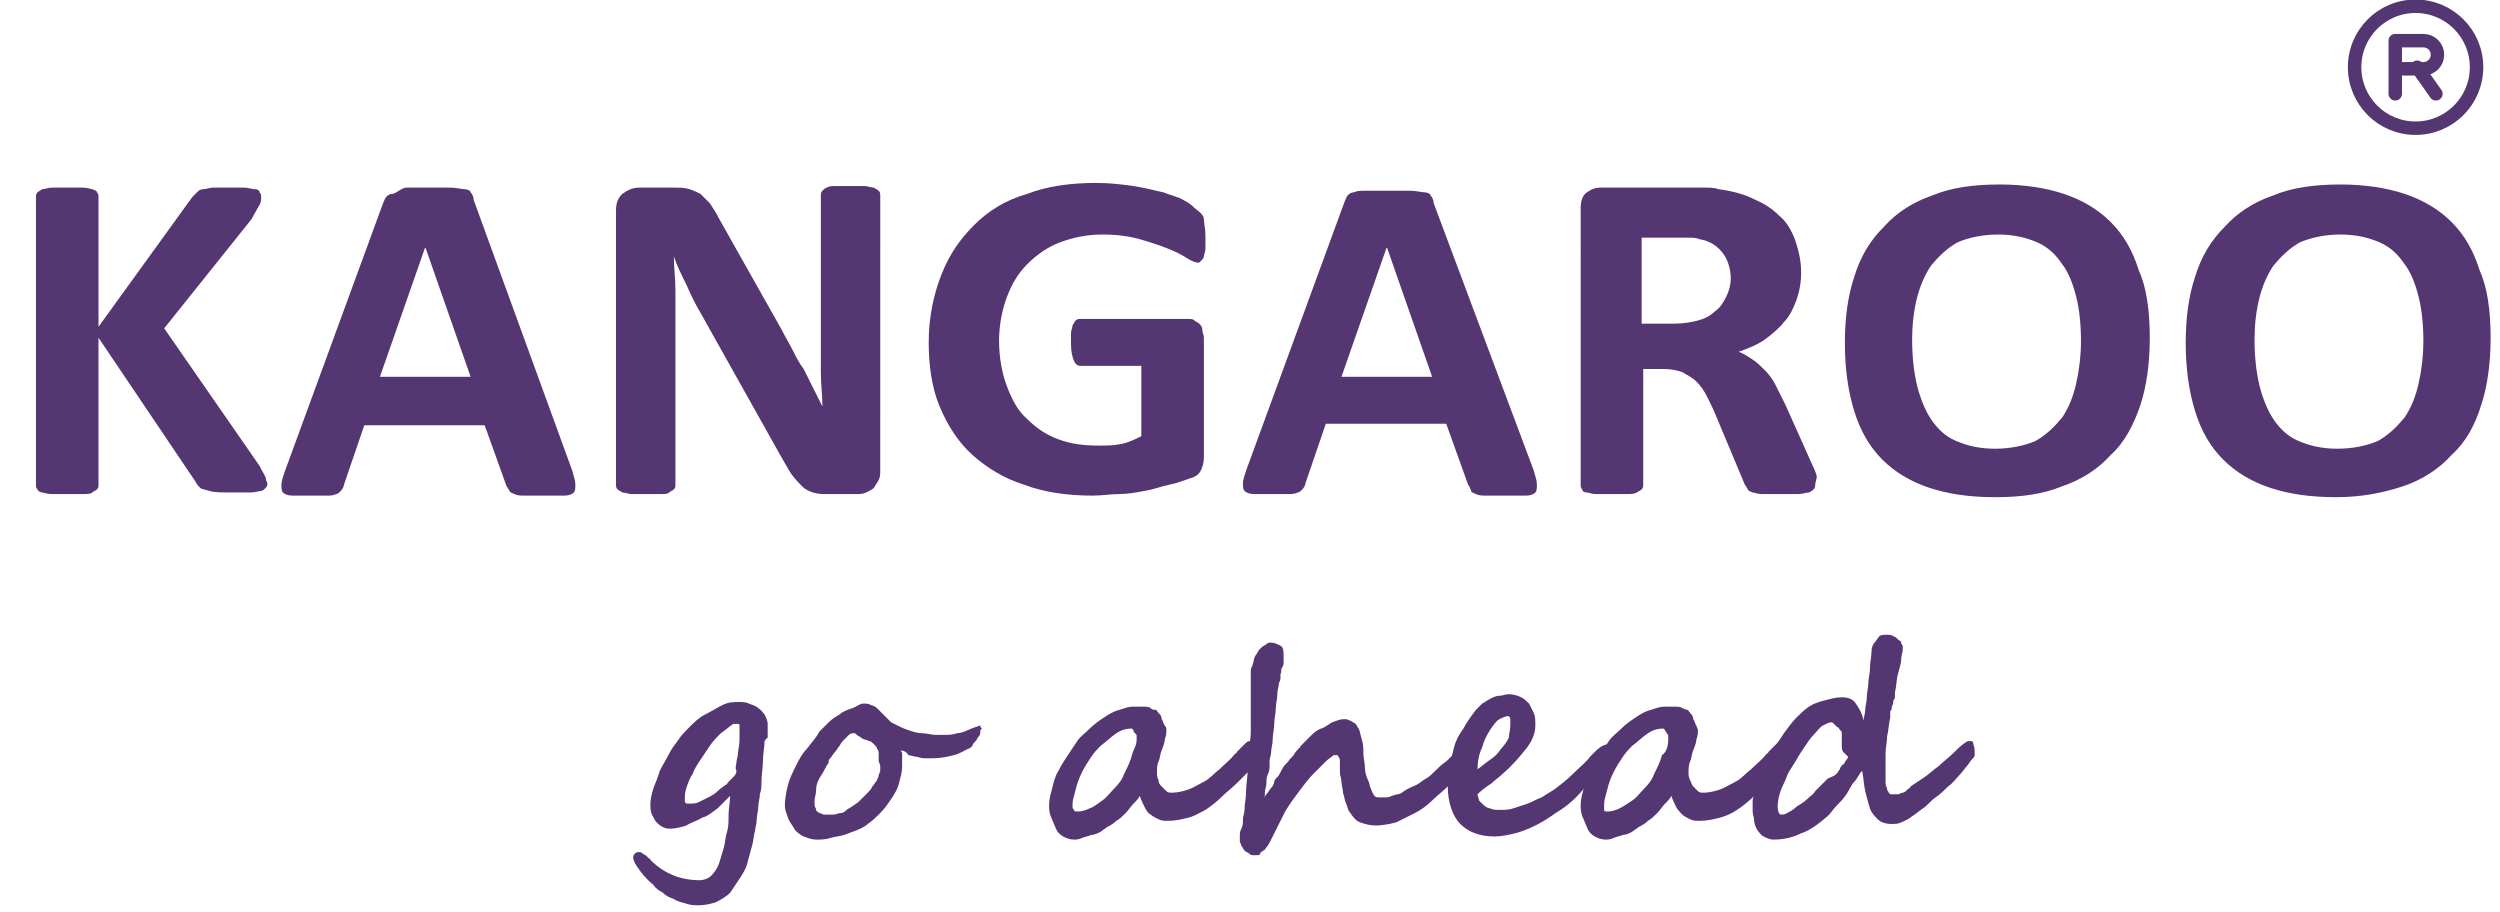 <?xml version="1.0" encoding="utf-8"?>
<!-- Generator: Adobe Illustrator 25.0.0, SVG Export Plug-In . SVG Version: 6.00 Build 0)  -->
<svg version="1.1" id="Layer_1" xmlns="http://www.w3.org/2000/svg" xmlns:xlink="http://www.w3.org/1999/xlink" x="0px" y="0px"
	 viewBox="0 0 159.9 58.3" style="enable-background:new 0 0 159.9 58.3;" xml:space="preserve">
<style type="text/css">
	.st0{enable-background:new    ;}
	.st1{fill:#533672;}
	.st2{fill:none;stroke:#533672;stroke-width:0.86;stroke-linecap:round;stroke-linejoin:round;}
</style>
<g class="st0">
	<path class="st1" d="M17.1,30.9c0,0.1,0,0.2-0.1,0.3c-0.1,0.1-0.2,0.2-0.3,0.2s-0.4,0.1-0.7,0.1c-0.3,0-0.6,0-1.1,0
		c-0.7,0-1.2,0-1.5-0.1c-0.3-0.1-0.5-0.1-0.6-0.2c-0.1-0.1-0.2-0.2-0.3-0.4l-6.2-9.2V31c0,0.1,0,0.2-0.1,0.3
		c-0.1,0.1-0.2,0.1-0.3,0.2s-0.4,0.1-0.6,0.1c-0.3,0-0.6,0-1,0c-0.4,0-0.7,0-1,0c-0.3,0-0.5-0.1-0.6-0.1s-0.3-0.1-0.3-0.2
		c-0.1-0.1-0.1-0.2-0.1-0.3V12.6c0-0.1,0-0.2,0.1-0.3c0.1-0.1,0.2-0.1,0.3-0.2c0.2,0,0.4-0.1,0.6-0.1c0.3,0,0.6,0,1,0
		c0.4,0,0.7,0,1,0c0.3,0,0.5,0.1,0.6,0.1c0.2,0.1,0.3,0.1,0.3,0.2c0.1,0.1,0.1,0.2,0.1,0.3v8.3l6-8.3c0.1-0.1,0.2-0.2,0.3-0.3
		c0.1-0.1,0.2-0.2,0.4-0.2c0.2,0,0.4-0.1,0.6-0.1c0.3,0,0.6,0,1,0c0.4,0,0.8,0,1,0c0.3,0,0.5,0.1,0.7,0.1s0.3,0.1,0.3,0.2
		c0.1,0.1,0.1,0.2,0.1,0.3c0,0.2,0,0.3-0.1,0.5s-0.3,0.5-0.5,0.9l-5.6,7l6.1,8.8c0.2,0.4,0.4,0.7,0.4,0.8S17.1,30.9,17.1,30.9z"/>
	<path class="st1" d="M36.6,30.1c0.1,0.4,0.2,0.6,0.2,0.9c0,0.2,0,0.4-0.1,0.5c-0.1,0.1-0.3,0.2-0.6,0.2c-0.3,0-0.7,0-1.2,0
		c-0.5,0-1,0-1.3,0c-0.3,0-0.5,0-0.7-0.1s-0.3-0.1-0.3-0.2c-0.1-0.1-0.1-0.2-0.2-0.3l-1.4-3.9h-7.7l-1.3,3.8c0,0.1-0.1,0.3-0.2,0.4
		s-0.2,0.2-0.3,0.2c-0.2,0.1-0.4,0.1-0.6,0.1c-0.3,0-0.6,0-1.1,0c-0.5,0-0.9,0-1.1,0c-0.3,0-0.5-0.1-0.6-0.2
		c-0.1-0.1-0.1-0.3-0.1-0.5s0.1-0.5,0.2-0.8l6.3-17.2c0.1-0.2,0.1-0.3,0.2-0.4c0.1-0.1,0.2-0.2,0.4-0.2S25.7,12,26,12
		c0.3,0,0.8,0,1.3,0c0.6,0,1.1,0,1.5,0s0.7,0.1,0.9,0.1s0.4,0.1,0.4,0.2c0.1,0.1,0.2,0.3,0.2,0.5L36.6,30.1z M27.2,15.8L27.2,15.8
		l-2.9,8.3h5.8L27.2,15.8z"/>
	<path class="st1" d="M56.3,30.1c0,0.2,0,0.4-0.1,0.6c-0.1,0.2-0.2,0.3-0.3,0.5c-0.1,0.1-0.3,0.2-0.5,0.3c-0.2,0.1-0.4,0.1-0.6,0.1
		H53c-0.4,0-0.7,0-1-0.1c-0.3-0.1-0.5-0.2-0.7-0.4c-0.2-0.2-0.4-0.4-0.7-0.8c-0.2-0.3-0.4-0.7-0.7-1.2L44.8,20
		c-0.3-0.5-0.6-1.1-0.9-1.8c-0.3-0.6-0.6-1.2-0.8-1.8h0c0,0.7,0.1,1.4,0.1,2.2s0,1.5,0,2.2V31c0,0.1,0,0.2-0.1,0.3
		c-0.1,0.1-0.2,0.1-0.3,0.2s-0.3,0.1-0.6,0.1c-0.2,0-0.6,0-0.9,0c-0.4,0-0.7,0-0.9,0c-0.2,0-0.4-0.1-0.6-0.1
		c-0.1-0.1-0.2-0.1-0.3-0.2c-0.1-0.1-0.1-0.2-0.1-0.3V13.5c0-0.5,0.1-0.8,0.4-1.1c0.3-0.2,0.6-0.4,1.1-0.4h2.2c0.4,0,0.7,0,1,0.1
		c0.3,0.1,0.5,0.2,0.7,0.3c0.2,0.2,0.4,0.4,0.6,0.6c0.2,0.3,0.4,0.6,0.6,1l4,7.1c0.2,0.4,0.5,0.9,0.7,1.3c0.2,0.4,0.4,0.8,0.7,1.2
		c0.2,0.4,0.4,0.8,0.6,1.2c0.2,0.4,0.4,0.8,0.6,1.2h0c0-0.7-0.1-1.4-0.1-2.2s0-1.5,0-2.2v-9.1c0-0.1,0-0.2,0.1-0.3
		c0.1-0.1,0.2-0.2,0.3-0.2c0.1-0.1,0.3-0.1,0.6-0.1c0.2,0,0.6,0,0.9,0c0.4,0,0.7,0,0.9,0c0.2,0,0.4,0.1,0.6,0.1
		c0.1,0.1,0.2,0.1,0.3,0.2s0.1,0.2,0.1,0.3V30.1z"/>
	<path class="st1" d="M77.1,15.1c0,0.3,0,0.5,0,0.8c0,0.2-0.1,0.4-0.1,0.5c0,0.1-0.1,0.2-0.2,0.3c-0.1,0.1-0.1,0.1-0.2,0.1
		c-0.1,0-0.4-0.1-0.7-0.3c-0.3-0.2-0.7-0.4-1.2-0.6c-0.5-0.2-1.1-0.4-1.8-0.6c-0.7-0.2-1.5-0.3-2.4-0.3c-1,0-1.9,0.2-2.7,0.5
		c-0.8,0.3-1.5,0.8-2.1,1.4c-0.6,0.6-1,1.3-1.3,2.1c-0.3,0.8-0.5,1.8-0.5,2.8c0,1.1,0.2,2.1,0.5,2.9c0.3,0.8,0.7,1.6,1.3,2.1
		c0.6,0.6,1.2,1,2,1.3c0.8,0.3,1.6,0.4,2.6,0.4c0.5,0,0.9,0,1.4-0.1s0.9-0.3,1.3-0.5v-4.5h-3.9c-0.2,0-0.3-0.1-0.4-0.3
		c-0.1-0.2-0.2-0.6-0.2-1.1c0-0.3,0-0.5,0-0.7c0-0.2,0.1-0.3,0.1-0.5c0.1-0.1,0.1-0.2,0.2-0.3c0.1-0.1,0.2-0.1,0.3-0.1H76
		c0.2,0,0.3,0,0.4,0.1c0.1,0.1,0.2,0.1,0.3,0.2c0.1,0.1,0.2,0.2,0.2,0.4s0.1,0.3,0.1,0.5v7.7c0,0.3-0.1,0.6-0.2,0.8
		c-0.1,0.2-0.3,0.4-0.7,0.5c-0.3,0.1-0.8,0.3-1.3,0.4c-0.5,0.1-1,0.3-1.6,0.4c-0.5,0.1-1.1,0.2-1.6,0.2c-0.6,0-1.1,0.1-1.7,0.1
		c-1.6,0-3.1-0.2-4.4-0.7c-1.3-0.4-2.4-1.1-3.3-1.9c-0.9-0.8-1.6-1.9-2.1-3.1c-0.5-1.2-0.7-2.6-0.7-4.1c0-1.6,0.3-3,0.8-4.3
		s1.2-2.3,2.1-3.2c0.9-0.9,2-1.6,3.4-2c1.3-0.5,2.8-0.7,4.4-0.7c0.9,0,1.7,0.1,2.4,0.2c0.7,0.1,1.4,0.3,1.9,0.4
		c0.5,0.2,1,0.3,1.3,0.5c0.4,0.2,0.6,0.4,0.7,0.5S77,13.7,77,14S77.1,14.6,77.1,15.1z"/>
	<path class="st1" d="M98.1,30.1c0.1,0.4,0.2,0.6,0.2,0.9c0,0.2,0,0.4-0.1,0.5c-0.1,0.1-0.3,0.2-0.6,0.2c-0.3,0-0.7,0-1.2,0
		c-0.5,0-1,0-1.3,0c-0.3,0-0.5,0-0.7-0.1s-0.3-0.1-0.3-0.2C94,31.2,94,31.1,93.9,31l-1.4-3.9h-7.7l-1.3,3.8c0,0.1-0.1,0.3-0.2,0.4
		s-0.2,0.2-0.3,0.2c-0.2,0.1-0.4,0.1-0.6,0.1c-0.3,0-0.6,0-1.1,0c-0.5,0-0.9,0-1.1,0c-0.3,0-0.5-0.1-0.6-0.2
		c-0.1-0.1-0.1-0.3-0.1-0.5s0.1-0.5,0.2-0.8l6.3-17.2c0.1-0.2,0.1-0.3,0.2-0.4c0.1-0.1,0.2-0.2,0.4-0.2c0.2-0.1,0.4-0.1,0.8-0.1
		c0.3,0,0.8,0,1.3,0c0.6,0,1.1,0,1.5,0s0.7,0.1,0.9,0.1s0.4,0.1,0.4,0.2c0.1,0.1,0.2,0.3,0.2,0.5L98.1,30.1z M88.7,15.8L88.7,15.8
		l-2.9,8.3h5.8L88.7,15.8z"/>
	<path class="st1" d="M116.1,31c0,0.1,0,0.2-0.1,0.3s-0.1,0.1-0.3,0.2c-0.2,0-0.4,0.1-0.7,0.1s-0.7,0-1.2,0c-0.4,0-0.8,0-1.1,0
		c-0.3,0-0.5-0.1-0.6-0.1c-0.2-0.1-0.3-0.1-0.3-0.2c-0.1-0.1-0.1-0.2-0.2-0.3l-1.8-4.3c-0.2-0.5-0.4-0.9-0.6-1.3
		c-0.2-0.4-0.4-0.7-0.7-1s-0.6-0.4-0.9-0.6c-0.3-0.1-0.7-0.2-1.2-0.2h-1.3V31c0,0.1,0,0.2-0.1,0.3c-0.1,0.1-0.2,0.1-0.3,0.2
		c-0.2,0.1-0.4,0.1-0.6,0.1c-0.3,0-0.6,0-1,0c-0.4,0-0.7,0-1,0c-0.3,0-0.5-0.1-0.6-0.1c-0.2,0-0.3-0.1-0.3-0.2
		c-0.1-0.1-0.1-0.2-0.1-0.3V13.3c0-0.4,0.1-0.8,0.4-1s0.5-0.3,0.9-0.3h5.3c0.5,0,1,0,1.3,0c0.3,0,0.7,0,0.9,0.1
		c0.8,0.1,1.6,0.3,2.2,0.6c0.7,0.3,1.2,0.6,1.7,1.1c0.5,0.4,0.8,1,1,1.5c0.2,0.6,0.4,1.3,0.4,2.1c0,0.7-0.1,1.2-0.3,1.8
		c-0.2,0.5-0.4,1-0.8,1.4c-0.3,0.4-0.8,0.8-1.2,1.1s-1.1,0.6-1.7,0.8c0.3,0.1,0.6,0.3,0.9,0.5c0.3,0.2,0.5,0.4,0.8,0.7
		s0.5,0.6,0.7,1s0.4,0.8,0.6,1.2l1.7,3.8c0.2,0.4,0.3,0.7,0.3,0.8S116.1,30.9,116.1,31z M110.7,17.8c0-0.6-0.2-1.2-0.5-1.6
		c-0.3-0.4-0.8-0.8-1.5-0.9c-0.2-0.1-0.5-0.1-0.7-0.1c-0.3,0-0.6,0-1.1,0h-1.9v5.5h2.1c0.6,0,1.1-0.1,1.5-0.2
		c0.4-0.1,0.8-0.3,1.1-0.6c0.3-0.2,0.5-0.5,0.7-0.9C110.6,18.6,110.7,18.2,110.7,17.8z"/>
	<path class="st1" d="M137.5,21.6c0,1.6-0.2,3.1-0.6,4.3s-1,2.4-1.9,3.2c-0.8,0.9-1.9,1.6-3.1,2c-1.2,0.5-2.6,0.7-4.3,0.7
		c-1.6,0-3-0.2-4.2-0.6c-1.2-0.4-2.2-1-3-1.8c-0.8-0.8-1.4-1.8-1.8-3.1c-0.4-1.3-0.6-2.7-0.6-4.4c0-1.6,0.2-3,0.6-4.2
		c0.4-1.3,1-2.3,1.9-3.2c0.8-0.9,1.9-1.6,3.1-2c1.2-0.5,2.6-0.7,4.3-0.7c1.5,0,2.9,0.2,4.1,0.6s2.2,1,3,1.8c0.8,0.8,1.4,1.8,1.8,3.1
		C137.3,18.4,137.5,19.9,137.5,21.6z M133.1,21.8c0-1-0.1-2-0.3-2.8c-0.2-0.8-0.5-1.6-0.9-2.1c-0.4-0.6-0.9-1.1-1.6-1.4
		c-0.7-0.3-1.5-0.5-2.5-0.5c-1,0-1.9,0.2-2.6,0.5c-0.7,0.4-1.2,0.9-1.7,1.5c-0.4,0.6-0.7,1.3-0.9,2.1c-0.2,0.8-0.3,1.7-0.3,2.6
		c0,1.1,0.1,2,0.3,2.9c0.2,0.8,0.5,1.6,0.9,2.2c0.4,0.6,0.9,1.1,1.6,1.4c0.7,0.3,1.5,0.5,2.5,0.5c1,0,1.9-0.2,2.6-0.5
		c0.7-0.4,1.2-0.9,1.7-1.5c0.4-0.6,0.7-1.3,0.9-2.2C133,23.6,133.1,22.7,133.1,21.8z"/>
	<path class="st1" d="M159.3,21.6c0,1.6-0.2,3.1-0.6,4.3c-0.4,1.3-1,2.4-1.9,3.2c-0.8,0.9-1.9,1.6-3.1,2s-2.6,0.7-4.3,0.7
		c-1.6,0-3-0.2-4.2-0.6s-2.2-1-3-1.8c-0.8-0.8-1.4-1.8-1.8-3.1c-0.4-1.3-0.6-2.7-0.6-4.4c0-1.6,0.2-3,0.6-4.2c0.4-1.3,1-2.3,1.9-3.2
		c0.8-0.9,1.9-1.6,3.1-2c1.2-0.5,2.6-0.7,4.3-0.7c1.5,0,2.9,0.2,4.1,0.6c1.2,0.4,2.2,1,3,1.8c0.8,0.8,1.4,1.8,1.8,3.1
		C159.1,18.4,159.3,19.9,159.3,21.6z M155,21.8c0-1-0.1-2-0.3-2.8c-0.2-0.8-0.5-1.6-0.9-2.1c-0.4-0.6-0.9-1.1-1.6-1.4
		c-0.7-0.3-1.5-0.5-2.5-0.5c-1,0-1.9,0.2-2.6,0.5c-0.7,0.4-1.2,0.9-1.7,1.5c-0.4,0.6-0.7,1.3-0.9,2.1s-0.3,1.7-0.3,2.6
		c0,1.1,0.1,2,0.3,2.9c0.2,0.8,0.5,1.6,0.9,2.2c0.4,0.6,0.9,1.1,1.6,1.4c0.7,0.3,1.5,0.5,2.5,0.5s1.9-0.2,2.6-0.5
		c0.7-0.4,1.2-0.9,1.7-1.5c0.4-0.6,0.7-1.3,0.9-2.2C154.9,23.6,155,22.7,155,21.8z"/>
</g>
<g class="st0">
	<path class="st1" d="M48.9,47.4c0,0.4-0.1,0.8-0.1,1.2c0,0.5-0.1,0.9-0.1,1.5c0,0.2,0,0.4-0.1,0.7c0,0.3-0.1,0.5-0.1,0.8
		c0,0.3-0.1,0.5-0.1,0.8c0,0.3-0.1,0.5-0.1,0.7c-0.1,0.3-0.1,0.7-0.2,1c-0.1,0.4-0.2,0.7-0.3,1.1c-0.1,0.4-0.3,0.7-0.5,1
		c-0.2,0.3-0.4,0.6-0.6,0.9c-0.2,0.2-0.5,0.4-0.9,0.6c-0.3,0.1-0.7,0.2-1.1,0.2c-0.3,0-0.5,0-0.8-0.1c-0.3-0.1-0.5-0.1-0.8-0.3
		c-0.3-0.1-0.5-0.2-0.7-0.4c-0.2-0.1-0.5-0.3-0.6-0.5c-0.5-0.4-0.8-0.8-1-1.1c-0.1-0.1-0.1-0.2-0.2-0.3c0-0.1-0.1-0.2-0.1-0.3
		c0-0.1,0-0.2,0.1-0.3c0.1-0.1,0.2-0.1,0.3-0.1c0.1,0,0.1,0,0.2,0.1c0.1,0,0.1,0.1,0.2,0.1c0.1,0.1,0.1,0.1,0.2,0.2
		c0.1,0,0.1,0.1,0.1,0.1c0.5,0.5,1,0.8,1.5,1c0.5,0.2,1.1,0.3,1.6,0.3c0.3,0,0.6-0.1,0.8-0.3c0.2-0.2,0.4-0.5,0.5-0.8
		c0.1-0.3,0.2-0.7,0.3-1c0.1-0.4,0.1-0.7,0.2-1c0.1-0.3,0.1-0.7,0.1-1.1c0-0.4,0.1-0.8,0.1-1.2c-0.3,0.3-0.5,0.5-0.8,0.8
		c-0.3,0.2-0.6,0.5-1,0.6c-0.3,0.2-0.7,0.3-1,0.5c-0.3,0.1-0.7,0.2-1,0.2c-0.2,0-0.3,0-0.5-0.1c-0.2-0.1-0.3-0.2-0.4-0.3
		s-0.2-0.3-0.3-0.5c-0.1-0.2-0.1-0.4-0.1-0.7c0-0.3,0.1-0.7,0.2-1s0.3-0.7,0.4-1.1c0.2-0.4,0.4-0.7,0.6-1.1s0.4-0.6,0.6-0.9
		c0.2-0.3,0.4-0.5,0.7-0.8c0.3-0.3,0.6-0.6,1-0.8s0.7-0.4,1.1-0.6c0.4-0.2,0.7-0.2,1.1-0.2c0.2,0,0.4,0,0.6,0.1
		c0.2,0.1,0.4,0.1,0.6,0.3c0.2,0.1,0.3,0.3,0.4,0.4c0.1,0.2,0.2,0.4,0.2,0.6c0,0.1,0,0.2,0,0.3c0,0.1,0,0.2,0,0.3c0,0.1,0,0.2,0,0.3
		C49,47.2,49,47.3,48.9,47.4L48.9,47.4z M47.1,48.8c0-0.2,0.1-0.4,0.1-0.6c0-0.2,0.1-0.5,0.1-0.9c0-0.2,0-0.3,0-0.4
		c0-0.1,0-0.2,0-0.2c0-0.1,0-0.2,0-0.3c0-0.1-0.1-0.1-0.1-0.1c-0.1,0-0.2,0-0.3,0c-0.3,0.2-0.5,0.4-0.8,0.6
		c-0.2,0.2-0.5,0.5-0.7,0.8c-0.2,0.3-0.4,0.6-0.6,0.9c-0.2,0.3-0.4,0.6-0.5,0.9c-0.2,0.3-0.3,0.6-0.4,0.9c-0.1,0.3-0.1,0.5-0.1,0.8
		c0,0.1,0,0.1,0.1,0.2c0.1,0,0.1,0,0.2,0c0.2,0,0.4,0,0.6-0.1c0.2-0.1,0.4-0.2,0.6-0.3s0.4-0.2,0.6-0.4s0.4-0.3,0.5-0.4
		c0.1,0,0.1-0.1,0.2-0.2c0.1-0.1,0.2-0.2,0.3-0.3c0.1-0.1,0.2-0.2,0.2-0.4C47,49.1,47.1,48.9,47.1,48.8z"/>
	<path class="st1" d="M62.7,46.8c0,0.1,0,0.2-0.1,0.3s-0.1,0.2-0.2,0.3c-0.1,0.1-0.2,0.2-0.2,0.3c-0.1,0.1-0.2,0.2-0.3,0.2
		c-0.2,0.1-0.5,0.3-0.9,0.4s-0.8,0.2-1.4,0.2c-0.2,0-0.3,0-0.5,0c-0.2,0-0.4-0.1-0.5-0.1s-0.4-0.1-0.5-0.1C58,48.1,57.8,48,57.6,48
		c0,0,0.1,0.1,0.1,0.2c0,0.1,0,0.2,0,0.3s0,0.2,0,0.3c0,0.1,0,0.2,0,0.2c0,0.4-0.1,0.7-0.2,1.1c-0.1,0.4-0.3,0.7-0.5,1
		s-0.4,0.6-0.7,0.9s-0.5,0.5-0.8,0.7c-0.2,0.2-0.5,0.3-0.7,0.4c-0.3,0.1-0.5,0.2-0.8,0.3s-0.6,0.1-0.9,0.2s-0.6,0.1-0.9,0.1
		c-0.3,0-0.5-0.1-0.8-0.2c-0.2-0.1-0.5-0.3-0.6-0.5s-0.3-0.4-0.4-0.7c-0.1-0.3-0.2-0.5-0.2-0.8c0-0.4,0.1-0.9,0.2-1.3
		c0.1-0.4,0.3-0.8,0.5-1.2c0.2-0.4,0.4-0.8,0.7-1.1c0.3-0.4,0.6-0.7,0.8-1.1c0.2-0.2,0.4-0.4,0.6-0.6s0.5-0.4,0.7-0.5
		c0.2-0.2,0.5-0.3,0.8-0.4S55,45,55.2,45c0.2,0,0.4,0,0.5,0.1c0.1,0,0.3,0.1,0.4,0.2s0.2,0.2,0.3,0.3c0.1,0.1,0.2,0.2,0.4,0.4
		l0.2,0.2c0,0,0.2,0.1,0.4,0.2c0.2,0.1,0.4,0.2,0.7,0.3s0.6,0.2,0.9,0.2s0.6,0.1,0.8,0.1c0.3,0,0.5,0,0.7,0c0.2,0,0.4,0,0.7-0.1
		c0.2,0,0.5-0.1,0.7-0.2c0.2-0.1,0.5-0.2,0.8-0.3c0,0.1,0,0.1,0.1,0.2C62.7,46.7,62.7,46.7,62.7,46.8z M56.2,48.7c0-0.1,0-0.3,0-0.4
		c0-0.2,0-0.3-0.1-0.4c0-0.1-0.1-0.2-0.2-0.3c-0.1-0.1-0.2-0.2-0.3-0.2c-0.2-0.1-0.4-0.1-0.5-0.2c-0.1-0.1-0.2-0.1-0.3-0.2
		c-0.1-0.1-0.1-0.1-0.2-0.1c0,0,0,0-0.1,0c0,0-0.1,0-0.2,0.1c-0.1,0.1-0.2,0.2-0.3,0.3c-0.1,0.1-0.2,0.2-0.3,0.4
		c-0.1,0.1-0.2,0.3-0.3,0.4c-0.1,0.1-0.2,0.3-0.3,0.4S53,48.6,53,48.8c-0.1,0.1-0.2,0.3-0.3,0.5c-0.1,0.2-0.2,0.3-0.3,0.5
		c-0.1,0.2-0.2,0.4-0.2,0.7c0,0.3-0.1,0.5-0.1,0.7c0,0.1,0,0.2,0,0.3c0,0.1,0.1,0.2,0.1,0.3c0,0.1,0.1,0.1,0.2,0.2
		c0.1,0,0.2,0.1,0.3,0.1c0.3,0,0.5,0,0.6,0c0.2,0,0.3-0.1,0.5-0.1s0.3-0.2,0.5-0.3c0.2-0.1,0.3-0.2,0.6-0.4c0.1-0.1,0.2-0.2,0.3-0.3
		c0.1-0.1,0.2-0.2,0.3-0.3c0.1-0.1,0.2-0.2,0.3-0.4c0.1-0.1,0.2-0.3,0.3-0.4c0-0.1,0.1-0.2,0.1-0.3c0-0.1,0.1-0.2,0.1-0.3
		c0-0.1,0-0.2,0-0.3S56.2,48.7,56.2,48.7L56.2,48.7z"/>
	<path class="st1" d="M80.3,48.1c0,0.1,0,0.1,0,0.2c0,0.1-0.1,0.2-0.1,0.3c0,0.1-0.1,0.2-0.1,0.3c0,0.1-0.1,0.2-0.1,0.2
		c0,0-0.1,0.1-0.1,0.2c-0.1,0.1-0.1,0.1-0.2,0.2c-0.1,0.1-0.2,0.2-0.3,0.3c-0.1,0.1-0.2,0.2-0.3,0.3c-0.3,0.3-0.7,0.6-1,0.9
		c-0.3,0.3-0.7,0.6-1,0.8c-0.4,0.2-0.7,0.4-1.1,0.5c-0.4,0.1-0.8,0.2-1.3,0.2c-0.2,0-0.4,0-0.6-0.1s-0.4-0.2-0.5-0.3
		c-0.2-0.1-0.3-0.3-0.4-0.5c-0.1-0.2-0.2-0.4-0.3-0.7c-0.1,0.2-0.2,0.3-0.4,0.5c-0.2,0.2-0.3,0.4-0.5,0.6c-0.2,0.2-0.4,0.4-0.6,0.5
		c-0.2,0.2-0.4,0.3-0.6,0.4c-0.1,0.1-0.3,0.2-0.4,0.3c-0.2,0.1-0.4,0.2-0.6,0.2c-0.2,0.1-0.4,0.1-0.6,0.2s-0.4,0.1-0.5,0.1
		c-0.3,0-0.5-0.1-0.7-0.2s-0.4-0.3-0.5-0.6c-0.1-0.2-0.2-0.5-0.3-0.7c-0.1-0.3-0.1-0.5-0.1-0.7c0-0.4,0.1-0.7,0.2-1.1
		s0.2-0.8,0.4-1.1c0.2-0.4,0.4-0.7,0.6-1s0.4-0.6,0.6-0.9c0.2-0.3,0.5-0.5,0.8-0.8c0.3-0.3,0.6-0.5,0.9-0.7c0.3-0.2,0.6-0.4,1-0.5
		c0.3-0.1,0.6-0.2,0.8-0.2c0.1,0,0.3,0,0.4,0s0.3,0,0.4,0c0.1,0,0.3,0,0.4,0.1s0.2,0.1,0.3,0.1c0.1,0,0.1,0.1,0.2,0.2
		c0.1,0.1,0.2,0.2,0.2,0.4c0.1,0.1,0.1,0.3,0.2,0.4c0.1,0.1,0.1,0.2,0.1,0.3c0,0.2,0,0.3-0.1,0.6c0,0.2-0.1,0.4-0.2,0.7
		c-0.1,0.2-0.1,0.5-0.2,0.7S74,49.2,74,49.4c0,0.2,0,0.3,0.1,0.5c0,0.2,0.1,0.3,0.2,0.4c0.1,0.1,0.2,0.2,0.3,0.3
		c0.1,0.1,0.2,0.1,0.4,0.1c0.3,0,0.7-0.1,1-0.2s0.6-0.3,1-0.5s0.6-0.5,1-0.8c0.3-0.3,0.7-0.6,1-1c0,0,0.1,0,0.1-0.1
		c0.1-0.1,0.2-0.2,0.3-0.3c0.1-0.1,0.2-0.2,0.3-0.3c0.1-0.1,0.2-0.1,0.3-0.1c0.2,0,0.3,0,0.3,0.1S80.3,47.9,80.3,48.1z M72.7,47.3
		c0,0,0-0.1,0-0.2s0-0.1-0.1-0.2s-0.1-0.1-0.1-0.2c0,0-0.1-0.1-0.1-0.1c-0.4,0-0.7,0.1-1,0.3s-0.6,0.5-1,0.8
		c-0.2,0.2-0.4,0.4-0.6,0.7c-0.2,0.3-0.4,0.6-0.6,1c-0.2,0.4-0.3,0.7-0.4,1.1c-0.1,0.4-0.2,0.7-0.2,0.9c0,0.1,0,0.1,0,0.2
		s0,0.1,0.1,0.2c0,0.1,0.1,0.1,0.1,0.1c0,0,0.1,0,0.2,0c0.2,0,0.5-0.1,0.7-0.2c0.3-0.1,0.5-0.3,0.8-0.5c0.3-0.2,0.5-0.5,0.8-0.8
		c0.3-0.3,0.5-0.6,0.6-0.9c0.2-0.4,0.4-0.8,0.5-1.2S72.7,47.7,72.7,47.3z"/>
	<path class="st1" d="M94,48.2c0,0.1,0,0.2-0.1,0.3s-0.1,0.2-0.2,0.4c-0.1,0.1-0.1,0.2-0.2,0.3c-0.1,0.1-0.2,0.2-0.3,0.4
		c-0.1,0.1-0.2,0.2-0.3,0.4c-0.1,0.1-0.2,0.2-0.3,0.3c-0.3,0.3-0.7,0.6-1,0.9s-0.7,0.6-1.1,0.8c-0.4,0.2-0.8,0.4-1.2,0.6
		c-0.4,0.1-0.9,0.2-1.3,0.2c-0.4,0-0.7-0.1-1-0.2c-0.3-0.1-0.5-0.4-0.7-0.7c-0.1-0.1-0.1-0.3-0.2-0.5C86,51.2,86,51,85.9,50.7
		c0-0.2-0.1-0.5-0.1-0.7c0-0.2-0.1-0.4-0.1-0.6c0-0.1,0-0.2,0-0.3c0-0.1,0-0.3,0-0.4s0-0.2-0.1-0.3c0-0.1-0.1-0.1-0.1-0.1
		c-0.1,0-0.1,0-0.2,0c-0.1,0.1-0.3,0.2-0.5,0.4c-0.2,0.2-0.5,0.5-0.8,0.8c-0.3,0.3-0.6,0.7-0.9,1.1c-0.3,0.4-0.6,0.8-0.9,1.3
		c-0.1,0.2-0.2,0.4-0.3,0.6c-0.1,0.2-0.2,0.4-0.3,0.6c-0.1,0.2-0.2,0.4-0.3,0.6s-0.2,0.4-0.3,0.5c-0.1,0.1-0.1,0.2-0.2,0.2
		c-0.1,0.1-0.2,0.1-0.2,0.2s-0.2,0.1-0.2,0.1s-0.1,0-0.2,0c-0.1,0-0.2,0-0.3-0.1c-0.1-0.1-0.2-0.1-0.3-0.2c-0.1-0.1-0.1-0.2-0.2-0.3
		c0-0.1-0.1-0.2-0.1-0.3c0-0.1,0-0.2,0-0.3c0-0.2,0-0.3,0.1-0.5s0.1-0.4,0.1-0.6s0.1-0.4,0.1-0.6c0-0.4,0.1-0.7,0.1-1.2
		c0-0.4,0.1-0.9,0.1-1.3c0-0.4,0.1-0.9,0.1-1.3c0-0.4,0.1-0.8,0.1-1.1c0-0.1,0-0.2,0-0.4c0-0.2,0-0.4,0-0.6c0-0.2,0-0.4,0-0.7
		c0-0.2,0-0.5,0-0.7s0-0.4,0-0.6s0-0.4,0-0.5c0-0.2,0-0.3,0-0.4c0-0.1,0-0.3,0.1-0.4c0-0.1,0.1-0.3,0.1-0.4c0-0.1,0.1-0.3,0.2-0.4
		c0-0.1,0.1-0.1,0.1-0.2c0.1-0.1,0.1-0.1,0.2-0.2c0.1-0.1,0.2-0.1,0.3-0.2s0.2-0.1,0.3-0.1c0.2,0,0.4,0.1,0.6,0.2s0.2,0.4,0.2,0.7
		c0,0.1,0,0.2,0,0.3c0,0.1,0,0.3-0.1,0.4s0,0.3-0.1,0.4c0,0.1,0,0.2,0,0.2c0,0.1,0,0.2-0.1,0.4c0,0.2-0.1,0.4-0.1,0.7
		c0,0.3-0.1,0.6-0.1,0.9s-0.1,0.7-0.1,1c0,0.3-0.1,0.7-0.1,1c0,0.3-0.1,0.6-0.1,0.8c0,0.2-0.1,0.4-0.1,0.6c0,0.2,0,0.2,0,0.3
		c0,0.1,0,0.3-0.1,0.5s-0.1,0.4-0.1,0.6c0,0.2-0.1,0.4-0.1,0.6c0,0.2,0,0.3-0.1,0.4c0.1-0.1,0.1-0.2,0.2-0.3s0.2-0.3,0.3-0.4
		c0.1-0.1,0.2-0.3,0.2-0.4s0.1-0.2,0.2-0.3c0.1-0.1,0.2-0.3,0.3-0.5c0.1-0.2,0.2-0.3,0.4-0.5c0.1-0.2,0.3-0.3,0.4-0.5
		c0.1-0.2,0.3-0.3,0.4-0.5c0.2-0.2,0.4-0.4,0.6-0.6c0.2-0.2,0.4-0.4,0.7-0.5s0.5-0.3,0.7-0.4c0.3-0.1,0.5-0.2,0.7-0.2
		c0.1,0,0.1,0,0.2,0c0.1,0,0.2,0.1,0.3,0.1c0.1,0.1,0.2,0.1,0.3,0.2c0.1,0.1,0.1,0.2,0.2,0.3c0.1,0.2,0.1,0.4,0.2,0.7
		c0.1,0.3,0.1,0.6,0.1,0.9s0.1,0.6,0.1,0.9s0.1,0.6,0.2,0.8c0.1,0.2,0.1,0.4,0.2,0.6C87.9,51,88,51,88.2,51c0.2,0,0.3,0,0.4,0
		c0.1,0,0.3,0,0.4-0.1c0.1,0,0.3-0.1,0.4-0.1s0.3-0.1,0.4-0.2c0.3-0.2,0.6-0.3,0.8-0.4c0.2-0.1,0.4-0.3,0.6-0.4
		c0.2-0.1,0.4-0.3,0.6-0.5s0.4-0.4,0.7-0.6c0.3-0.3,0.5-0.5,0.7-0.6c0.2-0.2,0.4-0.2,0.5-0.2c0.1,0,0.1,0,0.2,0c0,0,0.1,0.1,0.1,0.1
		c0,0,0,0.1,0,0.1C94,48.2,94,48.2,94,48.2z"/>
	<path class="st1" d="M103.1,48c0,0.1-0.1,0.3-0.2,0.6c-0.3,0.4-0.6,0.8-1,1.2c-0.4,0.4-0.7,0.8-1.1,1.2s-0.8,0.7-1.3,1
		c-0.4,0.3-0.9,0.6-1.3,0.8c-0.4,0.2-0.9,0.4-1.3,0.5c-0.4,0.1-0.9,0.2-1.3,0.2c-1,0-1.7-0.3-2.2-0.8c-0.5-0.5-0.8-1.4-0.8-2.4
		c0-0.4,0-0.9,0.1-1.3s0.2-0.8,0.3-1.2s0.3-0.8,0.6-1.2c0.2-0.4,0.5-0.8,0.8-1.2c0.1-0.1,0.3-0.3,0.4-0.4c0.2-0.1,0.3-0.2,0.5-0.3
		s0.4-0.2,0.6-0.2s0.4-0.1,0.6-0.1c0.3,0,0.6,0.1,0.8,0.2c0.2,0.1,0.4,0.3,0.5,0.4c0.1,0.2,0.2,0.4,0.3,0.6c0.1,0.2,0.1,0.5,0.1,0.8
		c0,0.5-0.2,1-0.6,1.5c-0.4,0.5-0.9,1.1-1.5,1.6c-0.2,0.2-0.5,0.4-0.7,0.6c-0.3,0.2-0.6,0.4-0.9,0.7c0,0.1,0.1,0.3,0.1,0.4
		c0.1,0.1,0.2,0.2,0.3,0.3c0.1,0.1,0.3,0.2,0.4,0.2c0.2,0.1,0.4,0.1,0.6,0.1c0.3,0,0.6,0,0.9-0.1c0.3-0.1,0.6-0.2,0.9-0.3
		s0.6-0.3,0.9-0.4c0.3-0.2,0.5-0.3,0.8-0.5c0.4-0.3,0.8-0.6,1.2-1s0.8-0.7,1.1-1.1l0.4-0.4c0.3-0.3,0.6-0.4,0.8-0.4
		c0.1,0,0.2,0,0.2,0.1S103.1,47.9,103.1,48z M96.6,46.4c0-0.1,0-0.2,0-0.4c0-0.1-0.1-0.2-0.1-0.2c-0.2,0-0.4,0.1-0.6,0.2
		s-0.4,0.4-0.6,0.7s-0.4,0.7-0.5,1.1c-0.2,0.4-0.3,0.9-0.3,1.4c0.3-0.2,0.5-0.4,0.8-0.6c0.3-0.2,0.5-0.4,0.7-0.7
		c0.2-0.2,0.4-0.5,0.5-0.7C96.5,47,96.6,46.7,96.6,46.4z"/>
	<path class="st1" d="M114.3,48.1c0,0.1,0,0.1,0,0.2c0,0.1-0.1,0.2-0.1,0.3c0,0.1-0.1,0.2-0.1,0.3c0,0.1-0.1,0.2-0.1,0.2
		c0,0-0.1,0.1-0.1,0.2c-0.1,0.1-0.1,0.1-0.2,0.2c-0.1,0.1-0.2,0.2-0.3,0.3c-0.1,0.1-0.2,0.2-0.3,0.3c-0.3,0.3-0.7,0.6-1,0.9
		c-0.3,0.3-0.7,0.6-1,0.8s-0.7,0.4-1.1,0.5c-0.4,0.1-0.8,0.2-1.3,0.2c-0.2,0-0.4,0-0.6-0.1c-0.2-0.1-0.4-0.2-0.5-0.3
		s-0.3-0.3-0.4-0.5c-0.1-0.2-0.2-0.4-0.3-0.7c-0.1,0.2-0.2,0.3-0.4,0.5c-0.2,0.2-0.3,0.4-0.5,0.6c-0.2,0.2-0.4,0.4-0.6,0.5
		c-0.2,0.2-0.4,0.3-0.6,0.4c-0.1,0.1-0.3,0.2-0.4,0.3c-0.2,0.1-0.4,0.2-0.6,0.2c-0.2,0.1-0.4,0.1-0.6,0.2s-0.4,0.1-0.5,0.1
		c-0.3,0-0.5-0.1-0.7-0.2s-0.4-0.3-0.5-0.6c-0.1-0.2-0.2-0.5-0.3-0.7c-0.1-0.3-0.1-0.5-0.1-0.7c0-0.4,0.1-0.7,0.2-1.1
		c0.1-0.4,0.2-0.8,0.4-1.1c0.2-0.4,0.4-0.7,0.6-1c0.2-0.3,0.4-0.6,0.6-0.9c0.2-0.3,0.5-0.5,0.8-0.8c0.3-0.3,0.6-0.5,0.9-0.7
		c0.3-0.2,0.6-0.4,1-0.5c0.3-0.1,0.6-0.2,0.8-0.2c0.1,0,0.3,0,0.4,0s0.3,0,0.4,0c0.1,0,0.3,0,0.4,0.1c0.1,0,0.2,0.1,0.3,0.1
		c0.1,0,0.1,0.1,0.2,0.2c0.1,0.1,0.2,0.2,0.2,0.4c0.1,0.1,0.1,0.3,0.2,0.4c0,0.1,0.1,0.2,0.1,0.3c0,0.2,0,0.3-0.1,0.6
		c0,0.2-0.1,0.4-0.2,0.7c-0.1,0.2-0.1,0.5-0.2,0.7c-0.1,0.2-0.1,0.5-0.1,0.7c0,0.2,0,0.3,0.1,0.5s0.1,0.3,0.2,0.4
		c0.1,0.1,0.2,0.2,0.3,0.3c0.1,0.1,0.2,0.1,0.4,0.1c0.3,0,0.7-0.1,1-0.2s0.6-0.3,1-0.5s0.6-0.5,1-0.8c0.3-0.3,0.7-0.6,1-1
		c0,0,0.1,0,0.1-0.1c0.1-0.1,0.2-0.2,0.3-0.3c0.1-0.1,0.2-0.2,0.3-0.3c0.1-0.1,0.2-0.1,0.3-0.1c0.2,0,0.3,0,0.3,0.1
		C114.3,47.8,114.3,47.9,114.3,48.1z M106.7,47.3c0,0,0-0.1,0-0.2s0-0.1-0.1-0.2c0-0.1-0.1-0.1-0.1-0.2c0,0-0.1-0.1-0.1-0.1
		c-0.4,0-0.7,0.1-1,0.3s-0.6,0.5-1,0.8c-0.2,0.2-0.4,0.4-0.6,0.7c-0.2,0.3-0.4,0.6-0.6,1c-0.2,0.4-0.3,0.7-0.4,1.1
		c-0.1,0.4-0.2,0.7-0.2,0.9c0,0.1,0,0.1,0,0.2c0,0.1,0,0.1,0,0.2c0,0.1,0.1,0.1,0.1,0.1c0,0,0.1,0,0.2,0c0.2,0,0.5-0.1,0.7-0.2
		s0.5-0.3,0.8-0.5c0.3-0.2,0.5-0.5,0.8-0.8c0.3-0.3,0.5-0.6,0.6-0.9c0.2-0.4,0.4-0.8,0.5-1.2C106.6,48.1,106.7,47.7,106.7,47.3z"/>
	<path class="st1" d="M126.3,48c0,0.1,0,0.2,0,0.3c0,0.1-0.1,0.2-0.2,0.3s-0.2,0.3-0.3,0.4s-0.3,0.4-0.5,0.6v0
		c-0.2,0.2-0.4,0.5-0.7,0.7c-0.2,0.2-0.5,0.5-0.8,0.7c-0.3,0.2-0.5,0.5-0.8,0.7c-0.3,0.2-0.5,0.4-0.7,0.5c-0.2,0.2-0.5,0.3-0.7,0.4
		c-0.2,0.1-0.4,0.1-0.6,0.1c-0.4,0-0.7-0.1-0.9-0.3s-0.4-0.4-0.5-0.7c-0.1-0.3-0.2-0.7-0.3-1.1c-0.1-0.4-0.1-0.9-0.2-1.3
		c-0.2,0.2-0.3,0.5-0.5,0.7s-0.3,0.5-0.5,0.8c-0.2,0.3-0.4,0.5-0.6,0.7s-0.4,0.5-0.6,0.7c-0.6,0.5-1.1,0.9-1.7,1.1
		c-0.6,0.3-1.2,0.4-1.8,0.4c-0.2,0-0.4-0.1-0.6-0.2c-0.2-0.1-0.3-0.3-0.4-0.4c-0.1-0.2-0.2-0.4-0.2-0.6s-0.1-0.4-0.1-0.6
		c0-0.3,0-0.5,0-0.7c0-0.2,0.1-0.3,0.1-0.5c0.2-0.7,0.5-1.3,0.8-2c0.3-0.6,0.7-1.2,1.1-1.8c0.3-0.4,0.5-0.7,0.8-1
		c0.3-0.3,0.5-0.5,0.8-0.7c0.3-0.2,0.6-0.3,1-0.4s0.7-0.2,1.1-0.2c0.4,0,0.7,0.1,0.9,0.4c0.2,0.3,0.4,0.6,0.5,1.1
		c0-0.2,0.1-0.5,0.1-0.7s0.1-0.5,0.1-0.8c0-0.3,0.1-0.6,0.1-0.9c0-0.3,0.1-0.6,0.1-0.9c0-0.4,0.1-0.8,0.1-1.1s0.1-0.5,0.2-0.6
		c0.1-0.1,0.2-0.3,0.3-0.4s0.3-0.1,0.5-0.1c0.1,0,0.3,0,0.4,0.1c0.1,0,0.2,0.1,0.3,0.2c0.1,0.1,0.2,0.1,0.2,0.2s0.1,0.2,0.1,0.2
		c0,0.1,0,0.2,0,0.3s-0.1,0.3-0.1,0.6c0,0.2-0.1,0.5-0.2,0.9c-0.1,0.3-0.1,0.8-0.2,1.2c0,0,0,0.1,0,0.2c0,0.1,0,0.2-0.1,0.3
		c0,0.1,0,0.2-0.1,0.4c0,0.1,0,0.2-0.1,0.3c0,0.1,0,0.2,0,0.3c0,0.1,0,0.1,0,0.1c-0.1,0.4-0.1,0.8-0.2,1.2c0,0.4-0.1,0.7-0.1,1.1
		c0,0.2,0,0.3,0,0.5c0,0.2,0,0.4,0,0.6c0,0.2,0,0.4,0,0.6c0,0.2,0,0.4,0.1,0.5c0,0,0,0.1,0,0.1c0,0.1,0.1,0.1,0.1,0.2
		c0,0,0.1,0.1,0.1,0.1c0,0,0.1,0,0.2,0c0.1,0,0.2,0,0.3,0c0.1,0,0.2-0.1,0.3-0.1c0.1,0,0.2-0.1,0.3-0.2c0.1-0.1,0.2-0.1,0.2-0.2
		c0.3-0.2,0.6-0.4,0.9-0.6s0.6-0.5,0.9-0.7c0.3-0.3,0.6-0.5,0.9-0.8s0.5-0.5,0.8-0.7c0.1-0.1,0.2-0.1,0.3-0.1c0.1,0,0.2,0,0.2,0.1
		S126.3,47.8,126.3,48z M117.6,49.3c0,0,0.1-0.1,0.1-0.2c0.1-0.1,0.1-0.2,0.2-0.2c0.1-0.1,0.1-0.2,0.2-0.3c0.1-0.1,0.1-0.2,0.1-0.2
		c-0.1-0.1-0.2-0.2-0.3-0.3c-0.1-0.1-0.1-0.3-0.1-0.4c0-0.1,0-0.1,0-0.2c0-0.1,0-0.1,0-0.2c0-0.1,0-0.1,0-0.2s0-0.1,0-0.2
		c0-0.1,0-0.1-0.1-0.2s-0.1-0.2-0.2-0.2c-0.1-0.1-0.1-0.1-0.2-0.2s-0.1-0.1-0.2-0.1c-0.1,0-0.3,0.1-0.5,0.2s-0.4,0.4-0.6,0.6
		c-0.2,0.2-0.4,0.5-0.6,0.8c-0.2,0.3-0.4,0.6-0.5,0.8c-0.2,0.3-0.3,0.5-0.5,0.8c-0.1,0.2-0.2,0.5-0.3,0.7c-0.3,0.6-0.4,1.1-0.4,1.5
		c0,0.3,0.1,0.5,0.2,0.5c0.1,0,0.3,0,0.4-0.1c0.2-0.1,0.4-0.2,0.6-0.4c0.3-0.2,0.5-0.3,0.7-0.5c0.2-0.2,0.4-0.3,0.5-0.5
		c0.3-0.3,0.6-0.6,0.8-0.8C117.4,49.6,117.5,49.5,117.6,49.3z"/>
</g>
<circle class="st2" cx="154.5" cy="4.3" r="3.9"/>
<path class="st2" d="M153.2,6V2.6h1.8c0.5,0,0.9,0.4,0.9,0.9s-0.4,0.9-0.9,0.9l0,0h-1.7 M154.6,4.3l1.2,1.7"/>
</svg>
